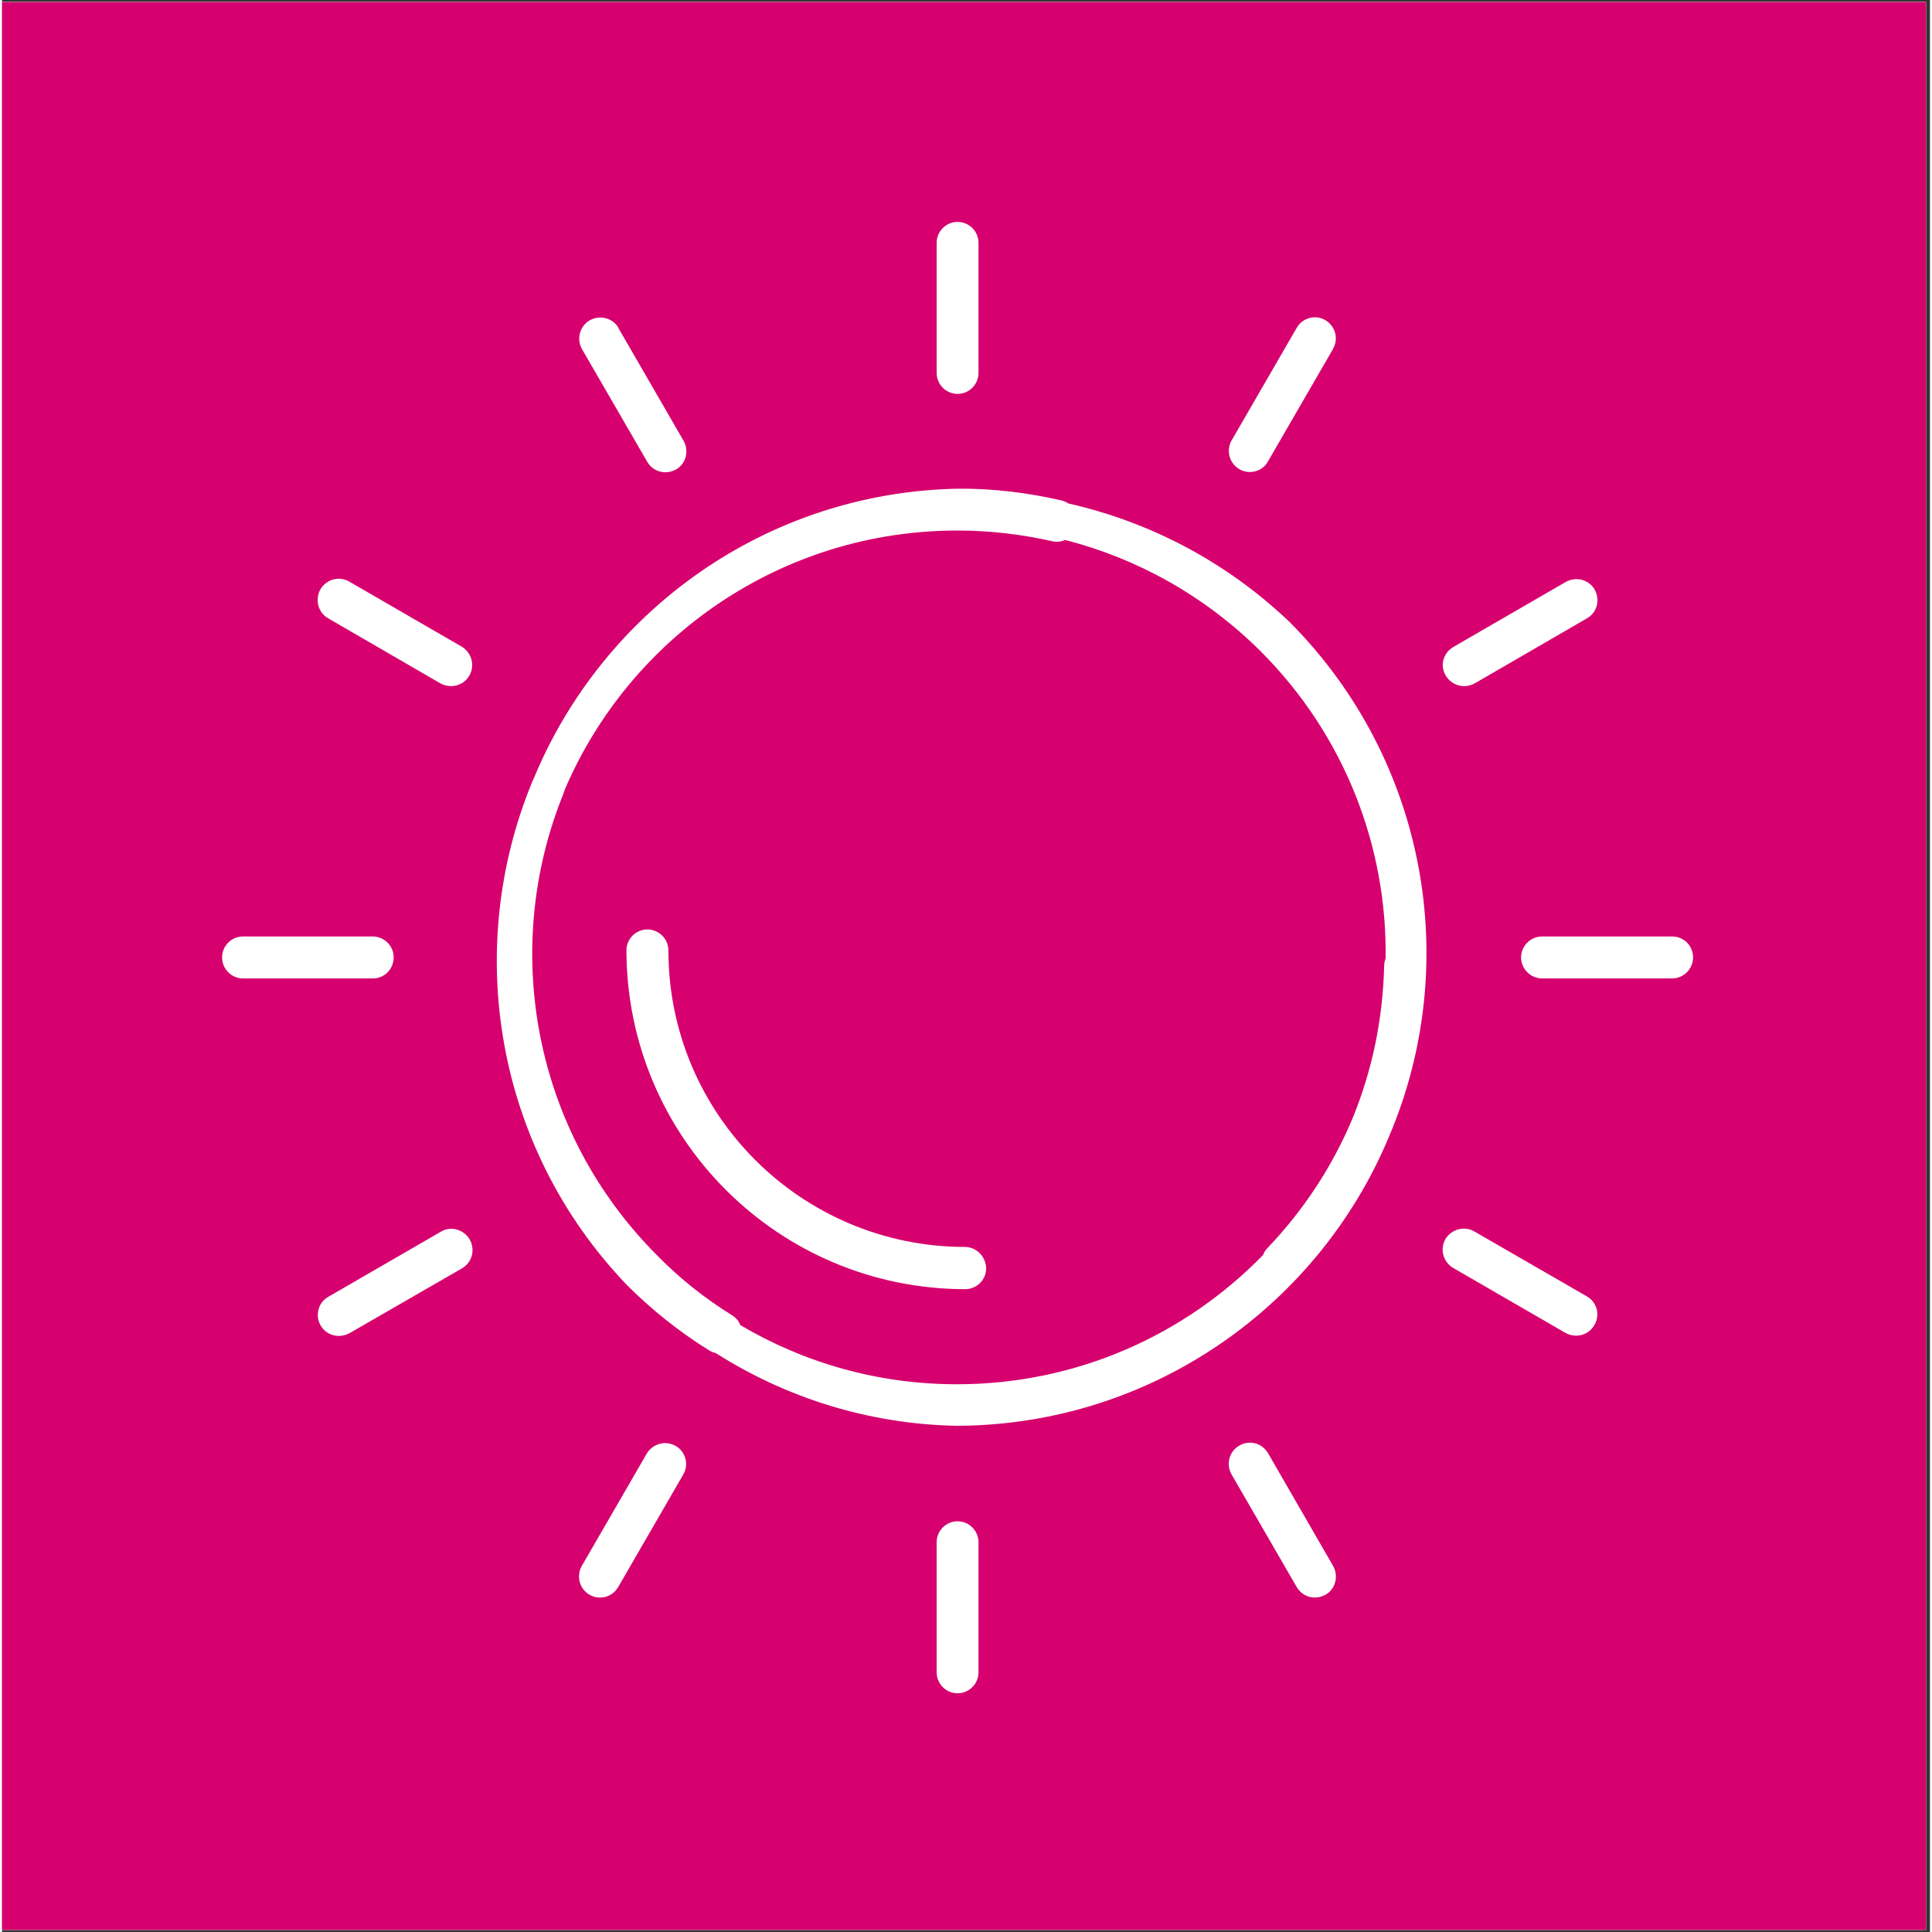 <svg xmlns="http://www.w3.org/2000/svg" xmlns:xlink="http://www.w3.org/1999/xlink" width="75" zoomAndPan="magnify" viewBox="0 0 56.88 57" height="75" preserveAspectRatio="xMidYMid meet" version="1.0"><rect x="0" y="0" width="56.88" height="57" fill="#333333" stroke="none"/><defs><clipPath id="b4203ecce5"><path d="M 0 0.059 L 56.762 0.059 L 56.762 56.938 L 0 56.938 Z M 0 0.059 " clip-rule="nonzero"/></clipPath><clipPath id="e36d1b9942"><path d="M 27 6.547 L 29 6.547 L 29 12 L 27 12 Z M 27 6.547 " clip-rule="nonzero"/></clipPath><clipPath id="a5665daa37"><path d="M 6.488 27 L 12 27 L 12 29 L 6.488 29 Z M 6.488 27 " clip-rule="nonzero"/></clipPath><clipPath id="d46db200ba"><path d="M 27 44 L 29 44 L 29 49.957 L 27 49.957 Z M 27 44 " clip-rule="nonzero"/></clipPath><clipPath id="7d14ce23ab"><path d="M 44 27 L 49.895 27 L 49.895 29 L 44 29 Z M 44 27 " clip-rule="nonzero"/></clipPath></defs><g clip-path="url(#b4203ecce5)"><path fill="#ffffff" d="M 0 0.059 L 56.879 0.059 L 56.879 64.426 L 0 64.426 Z M 0 0.059 " fill-opacity="1" fill-rule="nonzero"/><path fill="#ffffff" d="M 0 0.059 L 56.879 0.059 L 56.879 56.941 L 0 56.941 Z M 0 0.059 " fill-opacity="1" fill-rule="nonzero"/><path fill="#d6006e" d="M 0 0.059 L 56.879 0.059 L 56.879 56.941 L 0 56.941 Z M 0 0.059 " fill-opacity="1" fill-rule="nonzero"/></g><path fill="#ffffff" d="M 28.406 36.789 C 23.574 36.781 19.66 32.871 19.66 28.039 C 19.66 27.699 19.379 27.422 19.039 27.422 C 18.699 27.422 18.422 27.699 18.422 28.039 C 18.43 33.555 22.895 38.027 28.414 38.035 C 28.758 38.035 29.035 37.758 29.035 37.418 C 29.023 37.066 28.746 36.789 28.406 36.789 Z M 28.406 36.789 " fill-opacity="1" fill-rule="nonzero"/><g clip-path="url(#e36d1b9942)"><path fill="#ffffff" d="M 28.191 11.621 C 28.531 11.621 28.809 11.344 28.809 11 L 28.809 7.164 C 28.809 6.824 28.531 6.547 28.191 6.547 C 27.852 6.547 27.574 6.824 27.574 7.164 L 27.574 11 C 27.574 11.344 27.852 11.621 28.191 11.621 Z M 28.191 11.621 " fill-opacity="1" fill-rule="nonzero"/></g><path fill="#ffffff" d="M 19.031 13.617 C 19.137 13.809 19.344 13.934 19.57 13.934 C 19.676 13.934 19.785 13.906 19.883 13.852 C 20.18 13.684 20.277 13.305 20.105 13 L 18.188 9.684 C 18.188 9.684 18.188 9.676 18.188 9.676 C 18.02 9.379 17.633 9.281 17.336 9.453 C 17.043 9.621 16.941 10.008 17.113 10.305 Z M 19.031 13.617 " fill-opacity="1" fill-rule="nonzero"/><path fill="#ffffff" d="M 9.621 18.242 L 12.938 20.164 C 13.035 20.215 13.133 20.242 13.25 20.242 C 13.473 20.242 13.68 20.125 13.789 19.93 C 13.957 19.633 13.859 19.258 13.562 19.078 L 10.246 17.16 C 9.953 16.988 9.574 17.086 9.395 17.383 C 9.227 17.688 9.324 18.074 9.621 18.242 Z M 9.621 18.242 " fill-opacity="1" fill-rule="nonzero"/><g clip-path="url(#a5665daa37)"><path fill="#ffffff" d="M 11.555 28.246 C 11.555 27.906 11.277 27.629 10.938 27.629 L 7.109 27.629 C 6.77 27.629 6.492 27.906 6.492 28.246 C 6.492 28.586 6.77 28.867 7.109 28.867 L 10.945 28.867 C 11.285 28.867 11.555 28.586 11.555 28.246 Z M 11.555 28.246 " fill-opacity="1" fill-rule="nonzero"/></g><path fill="#ffffff" d="M 12.945 36.34 L 9.629 38.258 C 9.43 38.367 9.316 38.574 9.316 38.797 C 9.316 39.137 9.594 39.414 9.934 39.414 C 10.043 39.414 10.148 39.387 10.246 39.336 L 13.574 37.418 C 13.867 37.246 13.969 36.871 13.797 36.566 C 13.617 36.27 13.242 36.16 12.945 36.34 Z M 12.945 36.34 " fill-opacity="1" fill-rule="nonzero"/><path fill="#ffffff" d="M 19.875 42.66 C 19.578 42.488 19.203 42.59 19.023 42.883 L 17.105 46.199 C 17.051 46.289 17.023 46.398 17.023 46.516 C 17.023 46.855 17.301 47.133 17.641 47.133 C 17.867 47.133 18.07 47.016 18.18 46.82 L 20.098 43.504 C 20.27 43.207 20.168 42.828 19.875 42.66 Z M 19.875 42.66 " fill-opacity="1" fill-rule="nonzero"/><g clip-path="url(#d46db200ba)"><path fill="#ffffff" d="M 28.191 44.883 C 27.852 44.883 27.574 45.16 27.574 45.5 L 27.574 49.336 C 27.574 49.68 27.852 49.957 28.191 49.957 C 28.531 49.957 28.809 49.68 28.809 49.336 L 28.809 45.5 C 28.809 45.16 28.531 44.883 28.191 44.883 Z M 28.191 44.883 " fill-opacity="1" fill-rule="nonzero"/></g><path fill="#ffffff" d="M 37.352 42.875 C 37.172 42.57 36.797 42.473 36.5 42.652 C 36.203 42.82 36.105 43.207 36.277 43.504 L 38.195 46.82 C 38.301 47.008 38.508 47.133 38.73 47.133 C 38.84 47.133 38.945 47.105 39.047 47.051 C 39.34 46.883 39.441 46.504 39.27 46.199 Z M 37.352 42.875 " fill-opacity="1" fill-rule="nonzero"/><path fill="#ffffff" d="M 46.762 38.25 L 43.438 36.332 C 43.141 36.16 42.766 36.262 42.586 36.555 C 42.414 36.852 42.516 37.227 42.809 37.406 L 46.125 39.324 C 46.227 39.379 46.324 39.406 46.441 39.406 C 46.664 39.406 46.871 39.289 46.977 39.094 C 47.156 38.805 47.059 38.422 46.762 38.25 Z M 46.762 38.25 " fill-opacity="1" fill-rule="nonzero"/><g clip-path="url(#7d14ce23ab)"><path fill="#ffffff" d="M 49.273 27.629 L 45.438 27.629 C 45.098 27.629 44.816 27.906 44.816 28.246 C 44.816 28.586 45.098 28.867 45.438 28.867 L 49.273 28.867 C 49.613 28.867 49.891 28.586 49.891 28.246 C 49.891 27.906 49.621 27.629 49.273 27.629 Z M 49.273 27.629 " fill-opacity="1" fill-rule="nonzero"/></g><path fill="#ffffff" d="M 43.133 20.242 C 43.242 20.242 43.348 20.215 43.445 20.164 L 46.762 18.242 C 47.059 18.074 47.156 17.699 46.988 17.395 C 46.816 17.098 46.441 17 46.137 17.168 L 42.82 19.086 C 42.633 19.195 42.504 19.398 42.504 19.625 C 42.516 19.965 42.793 20.242 43.133 20.242 Z M 43.133 20.242 " fill-opacity="1" fill-rule="nonzero"/><path fill="#ffffff" d="M 36.812 13.926 C 37.039 13.926 37.246 13.809 37.352 13.609 L 39.27 10.293 C 39.27 10.293 39.27 10.285 39.27 10.285 C 39.441 9.988 39.332 9.613 39.035 9.441 C 38.742 9.273 38.363 9.379 38.195 9.676 L 36.277 12.992 C 36.223 13.082 36.195 13.188 36.195 13.305 C 36.195 13.645 36.473 13.926 36.812 13.926 Z M 36.812 13.926 " fill-opacity="1" fill-rule="nonzero"/><path fill="#ffffff" d="M 38.008 18.371 C 36.113 16.559 33.848 15.395 31.465 14.855 C 31.41 14.82 31.336 14.785 31.266 14.766 C 30.254 14.535 29.223 14.406 28.184 14.418 C 22.543 14.535 17.742 18.02 15.695 22.949 C 15.688 22.969 15.68 22.984 15.668 23.004 C 15.66 23.02 15.652 23.039 15.645 23.059 C 13.609 27.988 14.539 33.848 18.441 37.918 C 19.176 38.652 19.988 39.297 20.867 39.844 C 20.93 39.883 21.004 39.906 21.066 39.926 C 23.129 41.234 25.555 42.016 28.172 42.066 C 33.93 42.043 38.875 38.508 40.945 33.473 C 43.062 28.453 42.059 22.465 38.008 18.371 Z M 28.172 40.84 C 25.836 40.84 23.656 40.203 21.781 39.094 C 21.738 38.977 21.656 38.879 21.539 38.805 C 20.742 38.312 20 37.723 19.336 37.047 C 15.652 33.363 14.719 27.969 16.559 23.426 C 16.566 23.406 16.574 23.391 16.574 23.371 C 16.586 23.352 16.594 23.336 16.594 23.316 C 18.512 18.809 22.984 15.652 28.191 15.652 C 29.133 15.652 30.074 15.762 30.988 15.969 C 31.121 15.996 31.246 15.984 31.363 15.93 C 33.469 16.469 35.469 17.562 37.129 19.211 C 39.629 21.711 40.867 25.004 40.82 28.281 C 40.793 28.344 40.777 28.418 40.777 28.496 C 40.738 30.086 40.418 31.598 39.844 32.996 C 39.262 34.387 38.418 35.688 37.324 36.832 C 37.27 36.887 37.234 36.949 37.207 37.023 C 34.906 39.387 31.703 40.84 28.172 40.84 Z M 28.172 40.84 " fill-opacity="1" fill-rule="nonzero"/></svg>